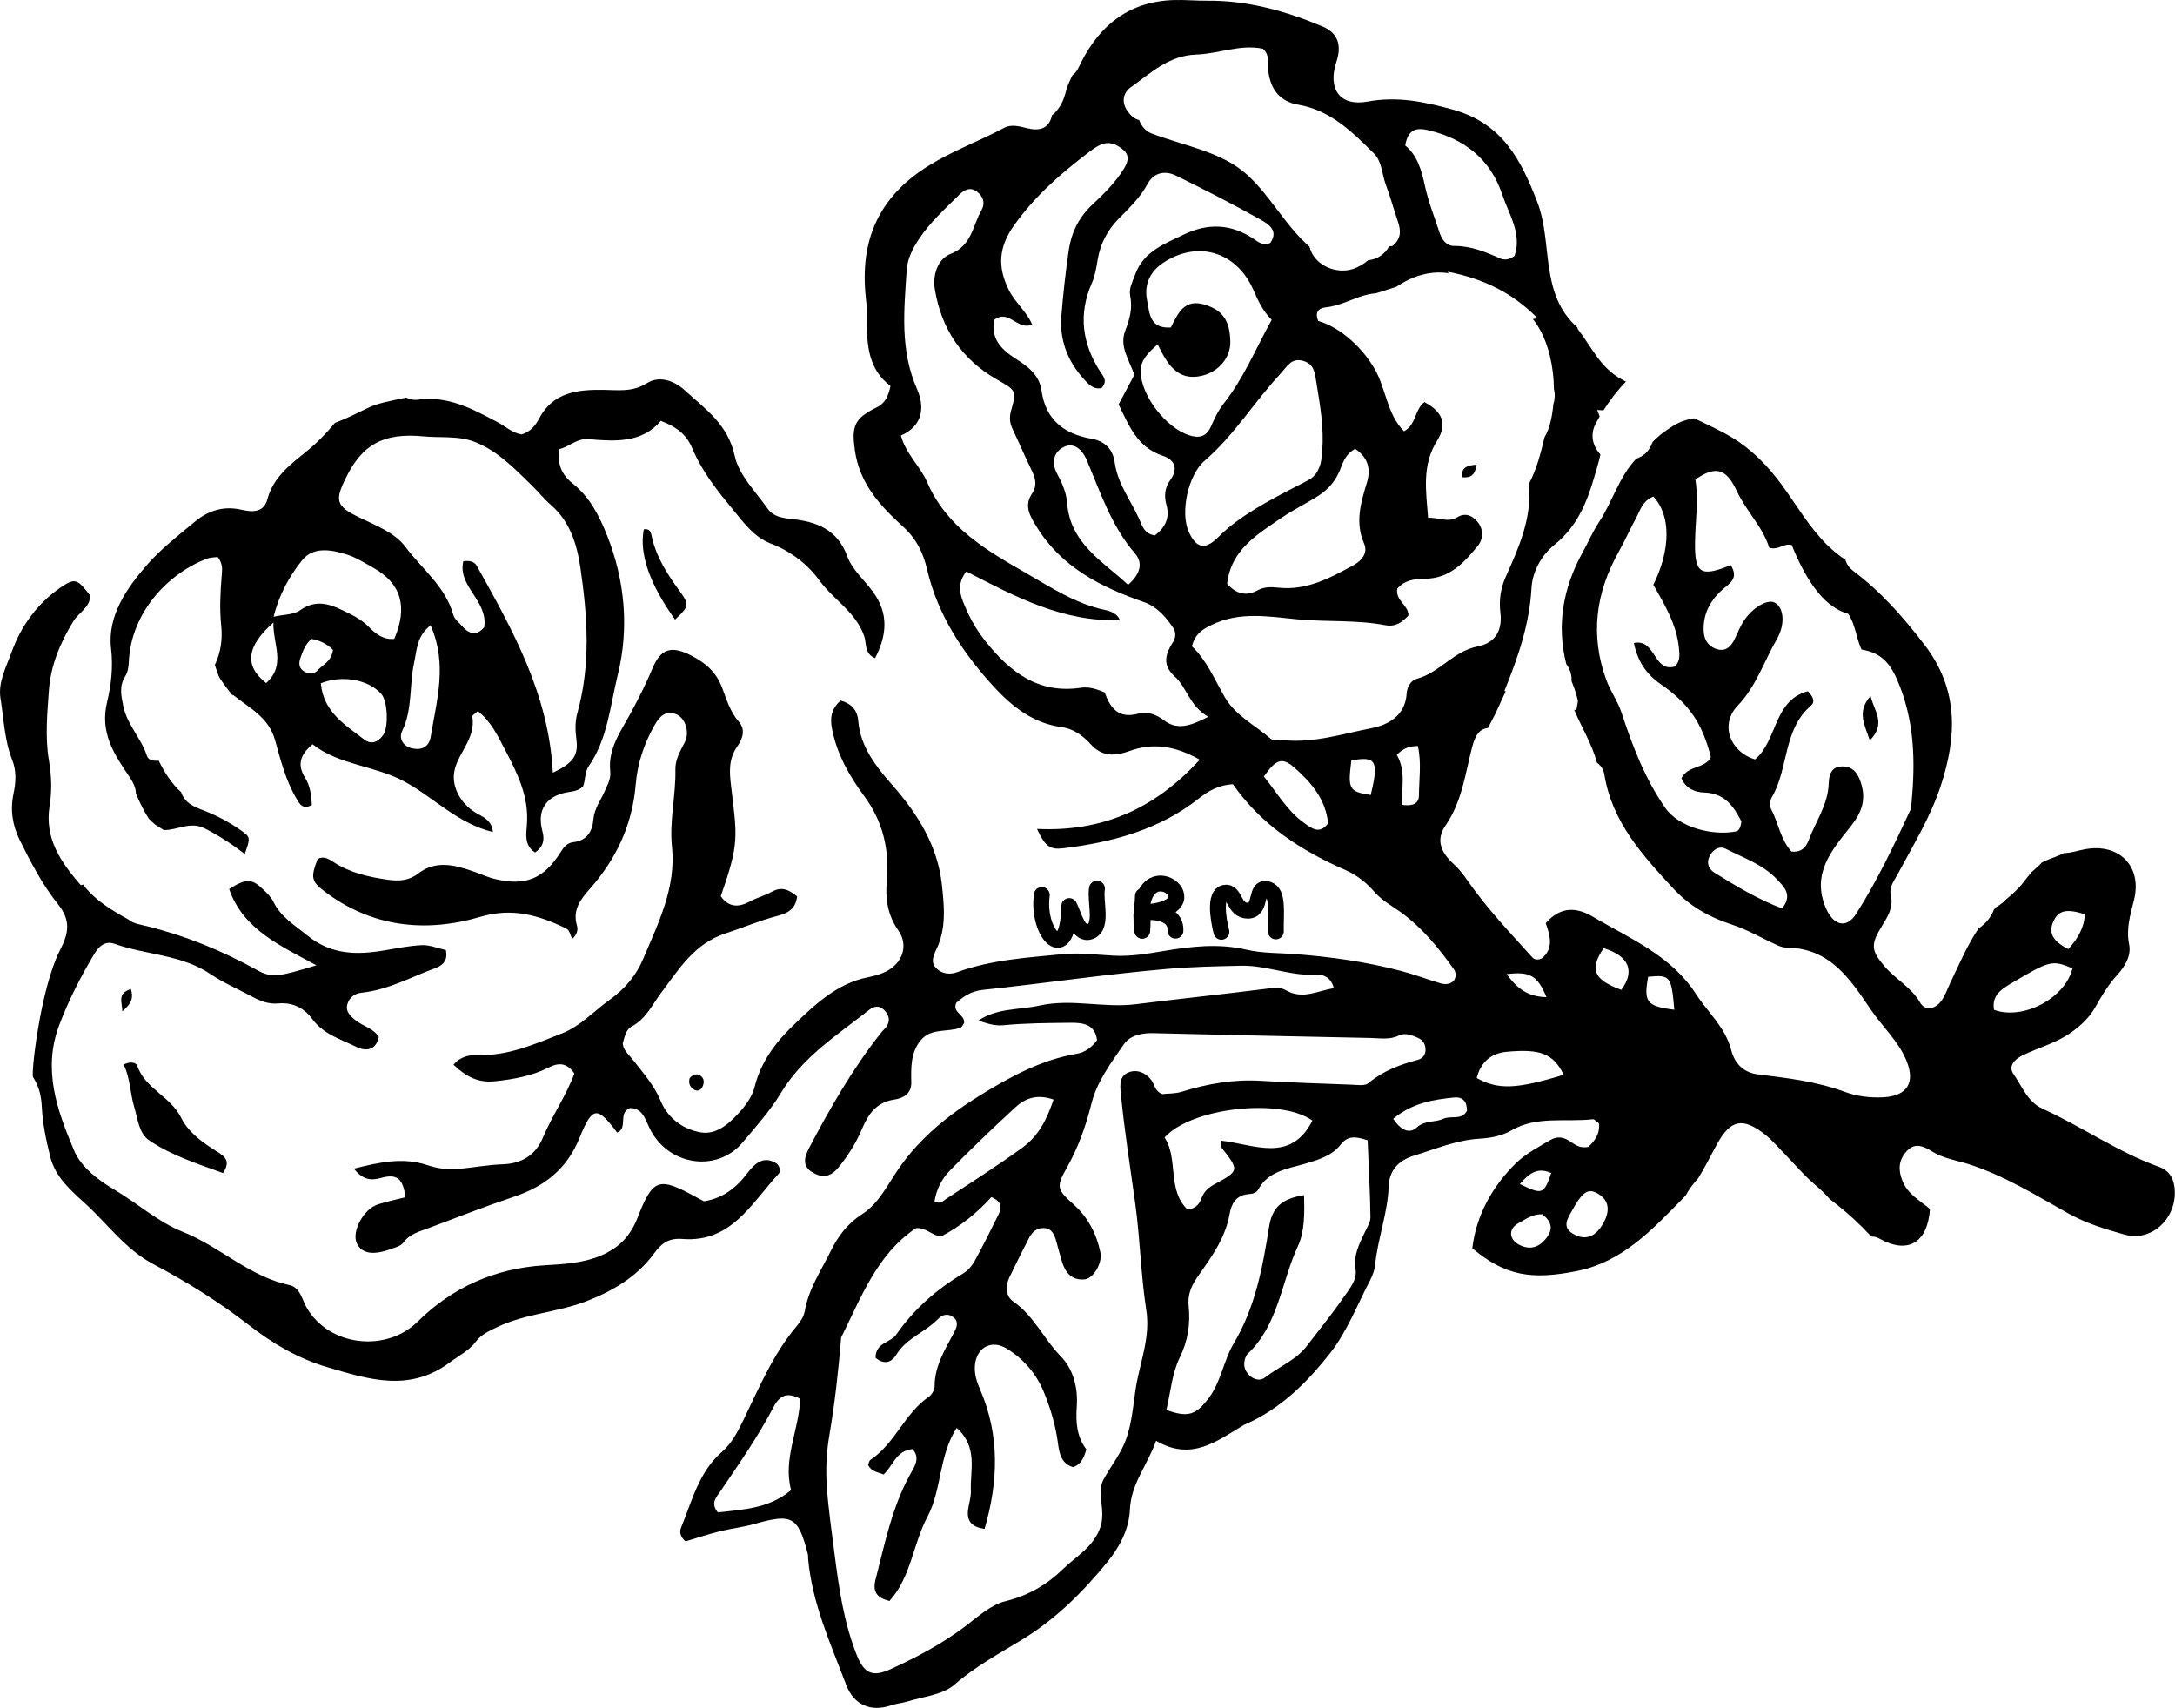 <?xml version="1.0" encoding="UTF-8"?>
<svg id="Layer_2" data-name="Layer 2" xmlns="http://www.w3.org/2000/svg" viewBox="0 0 1657.86 1301.65">
  <defs>
    <style>
      .cls-1 {
        stroke-linejoin: round;
      }

      .cls-1, .cls-2 {
        fill: none;
        stroke: #000;
        stroke-linecap: round;
        stroke-width: 12.09px;
      }

      .cls-2 {
        stroke-miterlimit: 10;
      }
    </style>
  </defs>
  <g id="Layer_1-2" data-name="Layer 1">
    <g id="c">
      <g id="d">
        <g>
          <path d="m1107.17,83.44c-21.94-6.02-42.25-10.17-64.77-6.02-20.95,3.86-30.66-9.46-23.76-30.27,4.15-12.52,1.38-21.98-10.74-27.06-27.87-11.68-56.96-19.83-87.39-19.54-8.54.08-17.04-.77-25.6-.52-33.61,1.02-55.9,18.28-70.69,47.19-1.81,3.55-3.12,7.54-6.85,10.23-.28.59-.56,1.18-.84,1.78-1.12,2.45-2.27,4.96-3.25,7.49.4-.86-1.51,5.4-1.57,5.62-1.81,6.59-5.4,11.99-10.14,15.84.06.14.12.28.18.42-2.53,9.59-9.55,11.3-18.3,9.23-6.06-1.43-12.39-3.43-18.03-.41-18.79,10.04-38.75,17.27-57.18,28.63-38.78,23.92-53.07,57.45-48.24,101.17.61,5.49,1.04,11.04.9,16.55-.47,19.53,1.34,38.2,17.88,50.34-1.74,8.13-4.17,13.24-10.44,16.32-17.34,8.52-19.32,14.39-16.74,32.76,3.52,25.05,19.12,42.26,36.44,57.9,10.28,9.28,15.61,19.94,18.59,32.79,8.13,35.02,27.59,64.21,51.26,89.89,13.34,14.46,29.61,27.56,51.34,30.39,8.37,1.09,15.99,6.14,21.95,12.82,8.56,9.59,18.12,9.62,29.93,5.35,17.25-6.24,34.4-4.18,53.37,6.64-34.3,37.69-74.57,55.13-124.04,52.79,6.15,13.11,9.62,16.02,20,14.75,37.4-4.56,73.12-14.06,103.41-38,7.4-5.85,15.26-10.22,25.91-10.85,21.4,30.85,51.9,50.67,86.1,65.59,8.6,3.76,15.84,9.71,21.89,16.62,5.76,6.58,13.07,10.41,19.91,15.33,16.19,11.65,28.96,27.26,40.55,43.57,1.65,2.32,1.92,5.84-.12,8.75-3.02,2.92-6.75,2.9-10.3,1.84-9.99-2.97-19.76-6.71-29.83-9.35-26.61-6.98-53.67-10.8-81.17-12.87-12.13-.91-24.73-.56-36.41-3.29-21.62-5.05-42.52-2.53-63.75,1.02-12.5,2.09-24.83,4.18-37.93,3.49-12.64-.67-25.56-2.42-38.15-1.19-27.25,2.66-54.79,4.25-80.92,13.76-5.69,2.07-11.27,1.29-15.6-2.61-5.11-4.61-2.53-10.08-.09-15.2,7.46-15.69,5.76-32.53,4.02-48.66-3.18-29.54-18.12-53.75-37.58-75.9-12.37-14.07-24.52-29.05-26.2-49.17-.7-8.36-5.27-13.13-13.49-15.51-6.94,6.36-8.23,12.97-6.48,21.79,3.84,19.26,13.08,35.57,24.51,51.03,14.17,19.15,19.35,40.75,17.25,64.3-1.22,13.68.42,26.25,8.83,38.25,7.87,11.24,3.14,24.75-9.17,31.05-4.31,2.21-9.21,3.56-14,4.51-23.86,4.71-40.52,20.93-56.99,36.67-13.56,12.97-24.77,28.01-29.52,47.12-1.57,6.31-5.72,12.46-10.07,17.49-8.03,9.27-18.3,18.93-30.55,17.01-13.11-2.06-25.34-10.49-30.85-23.87-5.04-12.23-13.6-21.66-21.42-31.74-2.98-3.85-7.09-6.83-7.57-12.16,1.29-4.85,2.54-10.74,6.62-12.88,11.1-5.84,15.7-16.54,22.65-25.76,13.45-17.85,25.19-37.46,48.85-45.2,13.28-4.34,26.32-9.97,39.85-13.45,8.99-2.32,13.96-6.04,14.94-14.84-6.24-5.25-11.87-7.63-19.09-3.63-5.33,2.96-11.43,4.52-16.79,7.43-8.78,4.77-16.21,4.57-22.33-3.94,14.5-40.99,12.37-45.64,7.83-84.35-1.28-10.9-1.81-20.32,4.74-29.75,3.84-5.52,6.73-12.64,1.3-18.81-6.75-7.67-9.52-17.36-12.92-26.27-4.63-12.13-12.97-18.9-23.62-24.35-14.8-7.57-22.99-5.33-29.32,9.8-5.01,11.97-10.82,23.43-16.99,34.79-7.48,13.77-17.14,26.7-15.21,43.99.6,5.33-2.33,10.65-4.65,15.75-3.02,6.65-7.54,12.61-8.18,20.38-.78,9.37-4.82,16.41-15.4,17.62-4.64.53-7.18,3.7-9.64,7.62-12.85,20.51-26.93,25.89-49.67,20.53-6.09-1.44-11.53-4.04-17.3-6.03-14.07-4.85-28.26-8.57-41.86,1.98-6.65,5.15-14.31,5.75-22.73,4.55-14.78-2.1-28.99-5.26-41.67-13.59-3.6-2.36-7.33-4.71-11.88-2.29-5.52,13.96-4.93,17.12,5.25,24.82,36.16,27.34,77.02,31.57,118.74,19.3,24.39-7.18,44.36-1.24,65.12,8.76,3.51,1.69,3.04,5.49,5.07,8,2.94-2.99,4.55-6.32,3.41-10.1-3.55-11.8,2.71-19.96,9.81-27.97,20.16-22.71,32.4-48.92,34.95-79.4,1.35-16.18,6.33-31.22,14.36-45.3,3.61-6.33,8.03-11.48,16.09-8.56,7.36,2.67,10.94,13.8,6.92,21.64-3.39,6.62-7.28,13.01-7.11,20.68.44,19.62-4.67,39.04-2.62,58.63,3.29,31.36-10.41,58.38-21.93,85.67-5.24,12.42-13.57,22.67-26.09,31.61-11.87,8.48-21.35,19.54-36.18,25.35-20.87,8.18-40.94,17.15-64.09,16.35-5.98-.21-13.11,1.14-18.21,7.38,9.6,9.03,18.66,13.98,31.87,12.56,14.29-1.53,28-4.04,40.73-10.47,7.79-3.94,13.86-3.6,19.53,4.59-6.27,17.03-17.01,32.23-24.1,49.1-5.84,13.9-17,19.6-30.34,20.07-11.13.39-21.94,2.38-32.89,3.47-8.67.86-16.53-.08-25.08-2.92-18.19-6.02-36.34-2.13-55.72,2.81,6.99,8.42,12.7,9.3,21.02,6.99,12.19-3.39,16.54.88,18.38,14.79-6.97,1.77-14.16,3.2-21.09,5.46-10.91,3.55-19.99,20.63-16.08,29.45,3.54,7.96,12.27,9.6,25.93,4.6,3.41-1.25,7.74-2.31,9.63-4.93,4.81-6.63,11.98-8.35,18.79-10.9,21.81-8.19,43.52-16.7,65.6-24.11,23.37-7.85,40.32-21.19,49.96-44.98,9.82-24.23,13.46-24.02,28.61-3.88,8.53-3.45.31-14.97,9.79-18.71,9.19.07,11.27,7.61,14.79,15.07,13.48,28.58,51.14,34.75,71.03,11.16,10.19-12.09,21.21-24.45,29.05-37.48,16.9-28.06,43.14-44.35,67.4-63.55,3.88-3.07,8.02-3.43,11.59.21,3.19,3.25,4.68,7.35,2.15,11.71-1.2,2.08-3.21,3.67-4.72,5.59-21.42,27.12-38.59,56.89-54.6,87.39-3.7,7.05-5.97,14.18,2.64,19.11,7.09,4.05,13.31,3.56,19.36-3.72,7.59-9.14,13.66-19.02,18.23-29.76,4.85-11.4,11.08-20.18,24.54-22.19,6.86-1.02,13.14-4.5,12.95-13.1-.24-11.17-.52-22.37,6.88-31.73,7.9-9.99,20.49-6.21,30.54-9.92,1.38-.51,2.13-2.69,2.86-3.67.56-6.54-9.21-7.77-6.04-15.24,5.53-4.95,11.35-8.98,20.23-9.92,46.95-4.95,93.71-11.94,140.72-16,18.64-1.61,37.63-2,56.4-2.4,19.21-.41,37.89,8.11,57.71,6.85,4.79-.3,10.89,2.16,12.74,10.28-12.35,1.93-23.86,8.91-36.54,1.53-4.55-2.65-9.11-1.85-14.18-1.21-33.37,4.24-66.85,7.69-100.24,11.87-24.4,3.05-48.8-4.41-73.25,1.01-15.58,3.45-32.38,1.75-46.68,11.44,6.44,2.16,12.11,4.25,19.24,3.55,16.89-1.64,33.96-1.66,50.97-1.86,9.45-.11,18.71,1.01,20.23,13.28-4.12,5.58-9.28,9.3-15.33,10.32-26.61,4.49-49.82,17.02-72.3,30.77-24.61,15.04-47.12,32.85-63.73,57.01-8.32,12.1-15.13,26.36-27.3,34.2-11.7,7.53-18.7,16.94-24.52,28.72-7.33,14.84-16.74,28.67-19.63,45.51-.69,4-3.3,8.06-6.01,11.25-18.18,21.44-28.79,47.13-40.88,71.97-4.33,8.89-8.77,17.51-16.44,24.2-17.53,15.27-22.64,37.39-30.98,57.67-1.42,3.44-.24,7.29,3.46,10.32,8.41-2.49,17.08-5.39,25.92-7.6,8.86-2.22,18.05-3.2,26.81-5.7,28.42-8.13,33.12-5.62,40.45,22.99.3,1.17.14,2.45.25,3.67,3.05,34.05,17.19,64.78,29.06,96.15,5.67,14.99,18.71,20.83,34.1,15.49,4.14-1.44,8.42-1.68,12.46-2.92,12.25-3.78,26.96-5.07,35.91-12.85,15.91-13.84,34.1-23.67,51.61-34.35,25.66-15.65,46.24-36.21,64.84-58.99,9.3-11.39,16.67-25.05,17.29-40.11.81-19.59,13.2-33.5,19.96-52.45,26.5,15.69,45.75.72,65.68-11.3,2.61-1.57,5.52-2.64,8.25-4.01,24.16-12.07,42.86-31.15,58.93-51.72,12.69-16.24,20.41-36.38,30.09-54.93,1.96-3.76,3.6-8.02,4.02-12.19,1.99-20.11,9.57-39.16,10.29-59.63.4-11.47,6.58-19.62,19.45-23.56,16.37-5.01,31.95-11.75,49.54-12.84,8.1-.5,16.79-1.83,24.64-6.39,19.3-11.21,41.21-6.09,61.95-8.46,1.35-.15,2.94,1.91,4.69,3.12.96,8.28-3.51,13.61-7.95,17.92-7.05,1.54-10.79-2.19-14.87-4.7-4.61-2.83-9.08-3.4-13.88-.65-9.22,5.29-19.64,11.06-26.3,17.56-17.88,17.45-30.47,39.55-33.51,65.08,25.27,21.25,45.53,24.29,80.05,17.29,34.23-6.94,56.9-31.23,79.93-54.72.96-.98,1.87-1.98,2.76-2.99,2.06-3.68,4.49-7.21,7.31-10.51.66-.77,1.34-1.51,2.03-2.23,5.25-8.39,9.58-17.36,14.38-26.07,10.49-19.04,19.77-20.71,36.7-7.43,5.26,4.13,9.66,9.37,14.38,14.19,7.72,7.88,14.84,16.44,23.17,23.6,5.14,4.42,8.95,7.94,11.54,11.18,8.79,6.68,17.2,13.79,25.16,21.77,2.3,2.31,4.55,4.66,6.78,7.03,1.91-.13,3.93.29,6.22,1.57,21.46,12.04,36.63,3.36,38.45-22.58-7.23-6.27-16.86-11.09-20.99-21.46-3.3-8.27-3-15.55,2.9-22.28,6.49-7.4,13.3-4.13,19.79-.08,8.54,5.34,18.5,6.65,27.77,9.62,27.22,8.72,51.24,23.69,75.81,37.46,13.64,7.64,28.43,12.11,42.95,16.21,21.61,6.1,41.19-13.88,38.08-36.57-.96-7.03-4.42-12.44-11.67-15.03-31.37-11.25-58.71-30.61-88.86-44.34-11.45-5.21-15.6-17.12-22.15-26.47-4.08-5.83.59-11.15,7.12-14.28,12.13-5.8,25.27-9.23,36.56-17.15,7.77-5.45,14.21-11.55,18.85-19.74,4.83-8.54,9.81-16.91,16.55-24.27,5.9-6.44,10.85-14.62,9.08-23.37-2.44-12.04.99-22.66,3.74-33.86,6.28-25.56-11.14-43.38-37.35-38.62-5.3.96-10.43,2.86-16.01,2.94-4.81,2.51-10.16,4.01-15.04,6.23-.66.3-1.29.65-1.92,1.04-2.43,2.58-5.1,4.99-8.09,7.5-2.66,3.2-5.11,6.67-7.57,9.61-3.26,3.9-8.46,8.39-11.19,10.62-.02.02-.05.04-.08.06-.98,1.05-2.01,2.07-3.15,2.99-1.49,1.21-3.26,2.37-5.17,3.47-.07.06-.15.12-.23.18.85-.72-.29.68-.94,1.31-2.29,6.03-6.36,10.83-11.79,14.48-8.58,12.74-14.8,27.36-21.48,41.35-2.12,4.43-3.73,9.2-6.44,13.22-4.73,7-12.77,8.54-16.6,1.88-6.74-11.69-18.5-17.64-26.82-27.28-10.62-12.29-11-16.89-2.41-30.86,4.52-7.35,9.14-14.47,6.85-23.95-1.41-5.83,2.51-10.6,5.07-15.4,11.83-22.17,25.12-43.6,33.04-67.7,12.37-37.65,13.68-73.36-12.2-107.22-16.04-20.98-33.05-40.41-54.17-56.33-3.41-2.57-5.47-5.51-6.29-8.72-4.81-3.22-9.36-6.88-13.57-10.99-14.05-13.72-23.7-30.81-35.22-46.5-10.11-13.78-22.53-26.55-37.21-35.45-9.35-5.67-19.31-10.13-29.12-14.88-1.07.13-1.69.19-.79,0-9.22,1.88-12.81,3.75-20.88,9.37-3.71,2.58-4.73,3.44-8.92,7.42-.43.4-.84.82-1.26,1.23-.48,1-.94,2-1.37,3.03-2.05,4.81-6.24,8.05-11.07,9.69-13.25,13.85-18.17,32.92-28.53,48.52-4.74,7.14-8.11,15.18-12.28,22.71-15.34,27.69-19.93,56.09-12.56,85.35,2.7,3.53,4.27,7.93,3.98,12.81.5,1.36.98,2.72,1.54,4.08,1.38,3.39,2.34,6.98,3.25,10.53.28,1.08-.29,2.37-1.09,7.67-.55-.11-1.1-.21-1.66-.32,5.55,13.34,13.57,26.04,17.37,40.39,2.85,2,4.99,5.02,5.67,9.22,5.89,35.9,28.86,61.13,52.31,86.45,12.55,13.56,27.32,21.96,44.68,27.62,12.17,3.97,23.45,10.68,35.2,15.99,2.2.99,4.75,1.63,7.16,1.67,32.49.49,47.76,23.6,63.57,47,8.85,13.11,20.99,23.93,27.25,38.98,7.06,16.93.6,27.15-17.64,28.06-10.01.49-20.06-.7-29.03-4.05-21.53-8.01-43.91-10.64-66.35-13.38-11.28-1.38-17.88-8.41-20.48-18.55-4.45-17.34-17.82-28.69-26.98-42.86-18.87-29.19-49.98-41.99-78.17-58.61-11.95-7.05-24.24-8.86-36.25,4.73,3.54,9.95,6.04,19.47-3.02,26.87-2.87,1.39-5.56,1.05-7.2-.77-17.07-18.97-34.73-37.47-49.34-58.51-3.16-4.55-6.39-8.81-10.58-12.61-10.21-9.27-13.54-18.82-6.3-29.3,12.76-18.46,15.05-39.73,20.46-60.26,2.42-9.18,5.75-13.46,11.96-14.18,1.9-3.52,3.74-7.08,5.54-10.66,2.68-5.7,5.25-11.47,7.94-17.18-.3-.17-.6-.32-.9-.49,10.91-26.94,19.11-51.43,20.58-78.14.7-12.67,7.49-25.17,17.8-33.42,16.76-13.41,24.38-31.78,29.99-51.15,1.67-5.75,3.49-11.52,4.77-17.43-5.73-5.97-8.28-14.91-3.52-23.71.93-1.72,1.91-3.43,2.91-5.13-.53-1.67-1.12-3.35-1.87-5.06,1.66.04,3.24.15,4.78.3,4.95-7.78,10.67-15.26,17.13-21.9-1.07-.58-2.15-1.14-3.22-1.72-16.38-8.84-22.95-24.75-33.28-38.06-.36-.46-.27-1.33-.67-1.69-28.87-25.74-18.32-64.12-30.38-95.38-12.53-32.5-26.71-60.15-64.72-70.58h-.02Zm75.22,810.58c-5.59,16.28-6.83,16.74-23.93,8.37,6.72-7.64,13.13-13.24,23.93-8.37Zm-4.4,50.44c-5.48,6.47-11.94,8.17-19.56,4.47-8.28-4.01-9.06-12.39-.92-16.74,5.2-2.78,10.24-6.92,17.98-6.76,7.92,5.97,8.42,12.05,2.51,19.03Zm44.22-12.43c-5.77,10.47-13.45,13.58-22.4,8.77-9.85-5.3-4.96-11.96-1.42-18.41,7.95-14.33,12.31-17.09,19.85-12.52,7.95,4.81,9.32,12.47,3.97,22.17h0Zm-498.29-39.79c16.14-16.51,32.87-32.47,49.84-48.14,7.27-6.72,16.05-10.63,29.31-6.08-5.38,15.8-11.55,27.88-24.34,37.09-18.76,13.5-38.16,25.96-57.47,38.59-2.41,1.58-4.58,4.25-8.96,2.08,1.34-8.97,5.44-17.22,11.63-23.55h0Zm-176.73,260.45c-5.97-7.2-1.06-11.74,1.74-15.87,14.32-21.1,28.9-42.02,40.8-64.64,4.45-8.47,10.22-11.53,20.18-6.08-.79,23.61-13.33,45.89-6.92,69.61-17.48,14.47-37.25,14.68-55.8,16.98h0Zm497.41-225.04c.05,3.96-2.69,8.06-4.5,11.93-4.13,8.85-8.56,17.02-6.83,27.93,1.35,8.57-5.6,16.04-10.4,23-8.33,12.06-17.7,23.4-26.56,35.09-8.41,11.1-21.53,16.02-32.12,24.28-6.45,5.03-16.64-2.86-15.76-11.34.24-2.35,1.05-5.22,2.66-6.75,23.49-22.29,25.5-54.73,38.24-82.05,5.22-11.2,5.04-25.46,4.68-38.87-17.47,2.76-24.38,9.76-26.67,24.21-4.88,30.77-10.45,61.2-26.89,88.71-7.78,13.02-9.6,29.09-19.05,41.68-9.74,12.98-15.9,15.14-32.33,9.1,3.17-13.26,4.25-27.8,10.2-39.95,6.34-12.95,8.11-25.67,6.79-39.08-.99-10.02,2.58-16.58,8.33-24.67,9.81-13.79,19.88-28.15,22.88-45.71,1.33-7.78,4.96-14.06,13.8-14.98,3.18-.33,6.34-.53,7.96-3.51,7.77-14.28,22.57-15.84,35.9-19.78,10.14-3,20.31-5.98,27.03-14.6,5.25-6.74,11.16-6.35,20.49-3.21.81,19.88,1.88,39.22,2.15,58.58h0Zm-139.25-5.67c-16.01-14.87-6.86-38.83-17.68-55.01,20.06-22.72,88.38-30.46,112.68-12.94-16.45,32.79-44.76,18.06-69.24,15.36-.02,3.23-.5,4.68.03,5.34,13.49,17.02,13.53,17.7-5,27.63-4.6,2.47-8.01,5.26-9.98,10.07-1.6,3.91-3.07,8.16-10.8,9.55h0Zm212.81-75.34c-4.13,7.45-12.23,3.34-17.98,6.02-6.42,3-13.97.93-20.25,6.61-5.85,5.29-12.32,1.93-17.99-6.61,14.49-11.96,30.33-14.63,46.46-16.2,6.93-.68,9.86,3.45,9.76,10.18h0Zm-31.56-47.16c.16,4.25-2.12,7.26-5.95,8.28-13.69,3.63-26.56,8.5-37.71,17.81-2.66,2.22-8.3,1.28-12.54,1.12-23.29-.85-46.6-1.61-69.87-2.97-20.47-1.2-40.22,2.28-59.54,8.3-5.57,1.73-10.8,1.31-15.01,1.86-5.93-2.3-5.85-7.43-8.39-10.69-4.57-5.87-11.28-8.57-17.9-5.65-6.15,2.71-6.09,8.75-5.41,15.66,2.74,27.95,7.08,55.64,10.96,83.43,3.8,27.19,4.3,54.86,8.51,81.96,3.36,21.61-5.45,40.98-8.31,61.28-1.65,11.7-2.77,24.16-6.69,35.86-3.97,11.85-11.77,21.2-17.53,31.71-5.55,10.14,1.72,23.53-2.33,36-5.02,15.46-18.42,22.44-28.56,32.34-12.1,11.82-26.52,20.35-44.14,24.63-10.95,2.65-21.09,12.02-30.61,19.2-17.75,13.39-36.94,23.52-56.91,32.63-13.41,6.12-19.99,3.33-25.57-10.68-10.05-25.22-13.75-51.9-17.16-78.53-2.09-16.35-4.49-32.67-5.67-49.2-.98-13.66-.37-26.87,1.91-40.13,4.13-24.06,6.79-48.28,8.83-72.59.05-.61-.06-1.3.2-1.82,15.25-30.55,27.24-63.38,57.01-83.24,7.54-.53,11.9,5.26,18.9,6.44,14.6-7.56,27.76-18.05,38.53-30.14,8.1,3.48,8,8.12,5.62,12.95-5.97,12.12-11.98,24.23-18.51,36.06-2,3.62-5.19,7.16-8.72,9.27-20.21,12.09-37.47,27.25-50.98,46.63-4.33,6.21-15.61,5.81-15.71,17.56,5.84,4.91,11.63,4.57,15.99-2.54,7.71-12.57,22.13-17.01,31.83-27.15,3.19-3.33,7.74-4.36,11.67-1.08,4.17,3.48,2.4,7.72.29,11.67-6.89,12.96-14.78,25.48-14.75,41.05,0,2.66-2.19,6.27-4.47,7.84-18.5,12.67-25.72,35.71-44.51,48.06-.84.55-1.01,2.13-1.76,3.87,2.99,5.5,7.6,5.32,11.87,7.24,7.15-6.59,9.47-18.27,22.06-19.35,6.2,6.82,1.43,13.38-1.86,19.36-13.83,25.06-19.3,52.75-26.32,80.02-2.45,9.5.98,13.93,10.56,16.4,16.53-18.11,17.89-43.45,29.01-64.27,10.98-20.57,8.47-46.24,22.26-67.65,16.48,14.85,10.13,32.14,10.81,47.84.21,4.82-1.49,9.69-2.13,14.57-1.21,9.22,3.54,13.23,12.59,14.55,10.52-36.27,11.61-71.36-3.33-106.01-2.45-5.67-4.44-11.38-4.1-17.78.74-14.06,12.25-21,24.3-13.63,12.79,7.83,22.49,19.12,28.22,32.95,5.1,12.33,8.91,25.16,10.75,38.59,1.03,7.51,2.19,16.18,11.72,18.82,6.28-2.25,8.13-7.34,10.03-13.55-7.21-9.32-8.21-20.59-7.34-32.39,1.07-14.46-2.54-28.66-12.29-38.64-12.87-13.18-20.37-30.75-36.04-41.6-6.01-4.16-6.2-11.78-2.99-18.52,4.77-9.99,9.78-19.86,14.82-29.72,2.37-4.65,6.01-8.06,11.54-7.79,6,.29,7.93,5.03,9.32,9.94,1.51,5.32,2.82,10.71,4.47,15.99,2.63,8.43,7.83,14.2,17.31,13.15,6.62-.73,13.57-12.39,11.87-20.59-2.9-14.02-9.49-26.69-20.09-36.22-12.46-11.2-14.05-13.22-5.88-27.53,8.92-15.64,14.79-32.06,19.14-49.52,4.19-16.82,14.86-31.02,24.62-45.12,5.05-7.3,14.02-8.86,23.2-8.63,55.01,1.4,110.03,2.5,165.05,3.65,7.26.15,14.46,1.58,21.67-1.95,4.47-2.19,9.65-.23,14.25,1.8,3.74,1.65,5.71,4.54,5.86,8.58h0Zm105.32,19.63c-35.87,11-49.98,11.59-66.3,2.51,2.88-11.76,10.61-18.8,22.41-19.95,26.33-2.55,36.02,1.5,43.88,17.44Zm373.14-116.63c3.83-8.6,9.8-10.2,24.13-5.67-.78,11.54-6.25,19.29-12.6,26.56-12.03-6.07-15.31-12.39-11.53-20.89h0Zm-33.04,47.59c30.55-18.09,31.94-18.65,47.68-12.04-5.41,22.58-37.38,39.74-59.77,31.63-1.75-10.01,4.17-14.9,12.09-19.59h0Zm-239.77-384.63c15.24-10.44,23.33-8.86,31.5,8.63,7.26,15.55,19.98,27.58,24.8,43.36,6.98,2.19,11.48-3.76,17.16-2.04,12.39,30.67,26.48,47.88,43.06,52.42,5.56,8.2,6.03,18.46,10.16,27.26,13.87,2.21,21.19,9.24,27.16,23.03,13.43,31.02,13.96,62.47,10.86,94.82-.12,1.22.06,2.59-.43,3.64-12.68,27.29-25.53,54.6-41.72,79.94-7.49,11.71-17.36,8.72-22.99-4.27-11.47-26.45,4.76-44.62,19.04-62.63,8.48-10.7,11.82-20.52,7.38-33.67-2.55-7.54-6.48-11.84-14.2-11.81-8.33.03-9.93,6.86-10.11,12.91-.48,16.14-9.88,28.91-15.22,43.19-2.03,5.42-5.56,9.59-13.13,8.77-8.35-8.87-9.92-21.65-15.56-32.36-1.22-2.31-.89-6.61.49-8.95,12.98-21.94,8.44-51.32,29.72-69.73,3.47-3,2.1-6.61-2.19-11.12-26.31,6.85-23.22,37.89-40.29,51.95-19.19-5.81-26.89-26.74-13.3-40.86,14.21-14.78,20.03-33.67,29.82-50.53,7.09-12.22,5.18-25.09-1.83-28.26-5.56-2.52-16.9,4.17-23.4,14.31-2.64,4.11-4.52,8.72-6.58,13.17-2.53,5.45-6.34,9.84-12.64,8.44-6.44-1.43-10.67-6.3-11.15-13.15-.93-13.24,4.59-23.93,14.26-32.56,5.3-4.73,12.77-8.38,6.29-18.65-23.43,9.61-27.54,6.06-27.2-17.75.23-15.92,2.82-31.84.24-47.5h0Zm-23.1,250.07c-15.61-22.55-24.85-47.13-33.23-72.5-2.89-8.74-8.39-16.1-11.57-24.86-12.41-34.16-8.01-66.18,9.29-97.28,4.77-8.58,8.84-17.56,13.5-26.21,3.13-5.79,4.7-12.88,13.1-16.2,13.4,14.13,13.34,40.34-.02,67.23,8.38,14.76,17.75,30.03,19.5,48.1.45,4.66,1.23,9.96-3.07,14.2-16.6,4.75-14.28-21.4-31.24-17.93,2.6,13,8.81,23.37,20.35,31.31,21.9,15.06,31.77,30.03,38.33,55.66-4.49,9.01-17.34,6.06-22.41,16.02,2.85,7.57,10.21,10.77,16.97,10.94,16.59.42,23.04,11.26,28.74,22.07-.64,4.55-1.84,7.16-4.28,7.63-17.87,3.45-43.5-3.06-53.97-18.18h0Zm37.76,49.68c-4.51-2.79-6.47-7.6-3.75-12.82,2.52-4.85,7.33-7.98,12.22-5.48,13.6,6.97,28.65,12.04,39.27,23.5,4.76,5.14,12.26,11.63,3.67,21.95-18.12-6.8-34.83-16.89-51.4-27.16h0Zm-30.69,104.37c-21.09-2.61-23.49-5.85-19.94-25.12,16.94-1.55,17.66-.7,19.94,25.12Zm-53.88-46.91c19.27,5.9,24.13,17.37,13.48,31.77-21.13-7.7-24.49-15.61-13.48-31.77ZM859.26,84.41c-5.06-7.39-2.48-14.27,2.76-17.97,15.2-10.76,28.79-24.17,49.88-24.87,16.87-.56,33.35-8.01,50.71-4.43,5.57,4.88,3.43,11.54,4.18,17.38,1.78,13.82,8.97,22.9,22.76,25.26,24.59,4.22,41.12,20.75,57.64,37.1,6.26,6.2,6.11,15.85,9.11,23.84,3.45,9.19,6.02,18.7,9.18,28,2.33,6.88,2.85,13.22-4.31,18.9-.78.05-1.52.07-2.25.05-.84,1.53-1.89,3.01-3.21,4.41-3.59,3.8-8.15,5.82-12.87,6.25-3.51,3.06-7.57,5.45-12.1,6.82-10.59,3.21-23.78-1.1-29.78-10.56-1.31-2.06-2.21-4.29-2.85-6.6-18.27-15.89-29.32-38.08-47.07-54.43-19.57-18.04-49.04-22.54-73.18-31.81-4.64-1.78-7.84-5.65-9.55-10.24-3.43-.81-6.4-3.22-9.05-7.1h0Zm-29.15,31.47c2.92-2.22,6.02-4.44,9.38-5.8,6.47-2.63,12.18.17,16.9,4.31,5.39,4.73,2.82,10.19-.19,14.97-6.25,9.93-14.6,18.18-23.07,26.12-10.72,10.03-16.51,21.17-18.67,36.4-2.32,16.3-4.16,32.64-5.46,48.98-1.58,19.94,5.96,37.18,20.18,51.22,2.43,2.4,5.79,4.69,10.45,3.69,4.97-5.54,1.26-8.99-.94-12.42-13.8-21.49-16.95-43.81-6.39-67.71,2.44-5.51,3.38-11.78,4.39-17.81,2-11.9,7.29-22.09,15.55-30.65,8.08-8.36,16.65-16.13,22.28-26.68,4.87-9.12,13.44-10.83,22.17-6.52,21.49,10.61,42.89,21.48,63.79,33.2,6.07,3.41,14.59,8.49,7.7,18.03-5.49,2.24-9.05-.72-12.51-3.06-17.28-11.69-35.02-12.26-53.62-3.26-14.86,7.19-30.63,12.95-36.88,30.56-1.85,5.22-4.85,10.29-3.71,15.93,1.93,9.48-.35,17.87-3.78,26.7-4.65,11.96,3.06,22.26,6.95,33.61l-11.98,22.52c7.82,15.98,14.09,32.68,33.5,39.09,9.2,3.03,12.3,9.7,5.8,18.66-4.23,5.85-4.71,12.19-2.76,19.27,2.73,9.93-1.6,17.34-8.88,22.8-8.1-1.08-9.75-7.39-11.75-11.93-6.36-14.45-16.67-27.22-18.85-43.48-1.41-10.5-7.82-16.52-17.91-18.27-21.03-3.66-34.81-14.65-37.92-36.61-1.75-12.42-10.79-18.63-20.14-24.65-10.91-7.02-18.83-15.48-15.72-29.46,11.17-8.22,17.51,8.62,28.73,3.7-4.23-9.9-12.86-16.58-17.65-26.05-9.28-18.34-7.55-33.51,3.92-49.64,15.72-22.11,35.73-39.56,57.08-55.75h0Zm177.79,227.24c-.4,5.66-.95,10.78-2.97,14.53-2.35,5.36-5.76,7.31-9.77,9.4-20.4,10.61-41.16,20.68-59.11,35.45-2.84,2.34-5.39,4.82-8,7.39-9.6,9.46-16.34,7.9-21.99-4.67-6.4-14.25-.8-42.91,12.21-54.12,22.43-19.33,37.68-44.72,57.62-66.11,4.99-5.36,8.3-12.59,17.43-9.96,8.78,2.53,8.92,9.58,10.19,17.28,2.78,16.88,5.63,33.51,4.39,50.8h0Zm33.98,24.69c-4.63,15.35-9.18,30.35-2.12,46.51,3.17,7.26-1.98,13.14-8.24,16.54-17.77,9.67-35.56,19.36-57.05,17.04-5.31-.57-10.71-.84-16.06,2.09-8.61,4.71-16.41,2.48-23.04-5.04,2.87-25.94,22.96-37.62,41.48-50.31,9.05-6.2,19.06-10.99,28.29-16.95,6.74-4.35,12-10.17,15.48-17.74,2.73-5.95,3.88-13.13,12.31-17.9,9.97,6.71,12.06,15.45,8.95,25.77h0Zm-108.94-60.48c-4.14,5.23-7.21,11.47-9.87,17.64-3.46,8.02-9.1,9.15-16.48,6.82-17.67-5.57-36.8-29.99-37.18-48.63-.17-8.48,5.69-14.32,13.02-20.75,7.07,14.65,15.03,28.49,33.79,23.95,13.4-3.24,21.8-14.42,21.58-25.88-.32-16.31-5.93-23.8-18.71-28.05-16.56-5.5-21.28,6.74-26.64,17.15-16.39,1.03-16.15-10.93-18.12-20.79-2.45-12.22,2.6-22.07,12.32-28.5,26.22-17.35,55.74-8.54,68.57,20.34,3.5,7.89,6.78,15.68,14.1,23.15-12.33,22.31-21.35,44.53-36.38,63.52h0Zm-67.75,114.54c5.5,6.37,5.1,14.74-5.3,23.84-20.06-18.46-44.23-31.74-46.52-62.58-.59-7.95-3.94-15.23-7.73-22.34-4.55-8.54-2.33-16.23,4.95-20,6.85-3.55,13.64.13,17.87,10.14,10.41,24.59,18.73,50.11,36.72,70.94h0Zm21.85,126.97c-5.61-4.28-12.66-6.84-19.1-5.02-15.15,4.27-21.62-3.94-25.91-16.09-6-2.59-11.99-4.47-18-3.58-32.84,4.9-54.38-12.09-73.27-35.95-7.35-9.28-12.68-19.22-16.83-30.02-2.71-7.04-3.88-14.12,2.62-22.66,36.7,18.89,73.52,38.79,117.08,37.06-2.2-5.24-7.45-6.88-11.57-7.75-22.17-4.68-40.92-17.11-59.81-27.96-29.98-17.23-60.61-34.7-75.55-69.43-5.16-12.01-16.18-21.31-19.99-35.45,17.33-7.83,18.08-22.27,12.2-35.65-13-29.6-9.84-59.89-7.8-90.45.61-9.11,4.63-16.52,9.34-23.67,8.5-12.89,20.02-23.15,30.88-33.95,3.69-3.67,8.19-5.97,13.14-2.36,5.09,3.72,6.72,8.88,3.5,14.56-6.65,11.72-7.22,26.73-23.48,33.09-9.81,3.84-13.73,16.1-11.93,27,4.98,30.05,20.48,53.39,47.28,68.66,14.78,8.42,15.12,8.46,10.84,23.7-1.46,5.19-1.07,9.45,1.15,14.11,4.74,9.96,9.02,20.15,13.88,30.06,3.11,6.35,5.45,12.43.97,19.03-6.43,9.46-1.5,17.31,3.41,25.3,19.05,31,49.11,46.04,81.95,57.51,10.65,3.72,17.58,12.6,22.84,20.55,2.62,6.32-.79,9.55-2.81,13.25-4.61,8.44-4.69,15.6,3.4,22.88,9.32,8.39,11.07,22.38,25.51,30.69-14.78,7.69-24.18,10-33.95,2.55h0Zm106.63,78.06c-12.56-9.06-20.07-22.5-30.3-35.11,9.28-13.28,14.04-14.88,23.3-6.72,12.86,11.33,23.88,24.16,25.65,42.44-6.62,8.89-12.8,3.62-18.65-.6h0Zm185.08,133.08c-15.16-.31-23.08-7.63-30.35-17.56,17.67-2.18,23.51.96,30.35,17.56Zm-133.97-154.07c-16.53-2.61-17.57-4.47-14.72-26.31,18.84-3.61,21.09.42,14.72,26.31Zm36.78.32c-.04,6.84-5.68,8.32-13.2,7.11.18-12.89,3.26-26.09-3.68-38.07,5.54-5.65,10.12-6.47,16.04-6.74,2.91,12.73.91,25.31.84,37.7h0Zm90.42-363.72c-1.14.29-2.35.48-3.6.62,1.43,1.82,2.78,3.69,3.99,5.66,8.07,13.16,11.93,30.88,12.09,47.88.91,3.59.79,7.51-.45,11.54-.43,4.64-1.15,9.13-2.15,13.34-.98,4.12-2.48,8.1-4.57,11.68-2.85,11.94-5.82,23.83-11.58,34.88-.27.52-.38,1.21-.32,1.8,2.32,25.46-7.86,47.61-17.8,70.02-3.66,8.24-5.12,17.3-3.95,26.91,1.68,13.79-3.96,23.25-17.47,25.88-18.19,3.55-28.8,19.83-46.01,24.55-4.83,1.33-7.61,6.08-7.97,11.49-1.11,16.65-13.87,23.67-26.71,26.19-22.36,4.38-44.58,11.68-67.99,9.07-2.98-.33-6.49,1.12-8.92-.99-11.85-10.32-26.91-17.75-34.89-31.52-7.94-13.7-13.97-28.48-25.17-38.93,2.45-9.37,7.73-12.78,15.01-16.31,21.38-10.37,43.3-6.38,65.01-4.29,22.51,2.16,45.25.28,67.58,4.53,7.6,1.45,12.86-2.35,17.48-7.51-.09-7.97-10.11-11.24-8.53-20.29,5.18-6.39,13.03-7.59,21.11-7.62,18.8-.08,30.01-12.41,40.48-25.36,4-4.95,4.05-12.14.18-17.25-3.68-4.85-9.29-8.39-16.06-4.28-7.25,4.4-14.25,0-22.23.44-1.59-20.7-4.86-40.06,6.93-58.89,8.03-12.82,3.84-22.14-9.74-29.3-7.48,5.57-6.19,17.38-15.52,22.23-13.08-13.04-13.58-32.1-22.3-47.34-8.96-15.66-25.48-31.58-43.13-36.77-2.41-5.74-.54-9.66,5.65-10.31,9.36-.98,17.51-5.09,26.17-8.09,4.09-1.41,8.21-2.33,12.34-2.68,5.13-1.57,10.24-3.26,15.36-4.87,8.43-5.71,17.79-9.77,28.17-10.74,4.05-.38,7.93-.22,11.68.36-.2-.39-.42-.77-.6-1.16,28.16,5.59,49.57,16.39,68.42,35.43h0Zm-26.92-94.25c5.04,15.07,15.17,29.8,9.38,46.78-3.81,2.76-7.54,3.46-11.02,1.91-11.2-5.01-22.32-9.57-35.03-9.5-6.11.04-9.47-5.05-11.28-10.64-3.75-11.56-8.35-22.95-10.9-34.77-2.6-12.06-5.7-23.43-15.14-31.2,2.03-10.95,6.98-14.06,17.15-11.72,27.83,6.42,47.82,22.15,56.84,49.14h0Z"/>
          <path d="m292.75,724.39c-20.94,3.52-40.4,3.31-58.5-11.43-9.58-7.8-20.13-13.99-25.73-25.47-1.97-4.05-5.1-6.88-8.18-9.84-8.49-8.16-12.95-8.2-25.66-.04,10.66,30.77,38.76,42.97,66.44,58.09-28.79,8.81-34,9.83-45.31,3.56-26.56-14.73-54.3-26.04-83.71-33.35-1.41-.25-2.78-.59-4.14-.99-.8-.19-1.6-.39-2.41-.57-3.26-.74-5.9-2.02-7.91-3.71-1.86-.97-3.71-2.02-5.55-3.1-10.27-6.01-21.57-13.39-28.73-23.39-.56.18-1.13.36-1.72.52-15.16-17.4-27.86-35.52-23.82-60.56,1.87-11.57,1.47-22.87-.53-34.64-2.96-17.43-1.3-35.29-.04-52.97,1.38-19.42,8.64-36.65,18.67-53.01,4.08-6.66,12.63-10.36,12.9-19.52-9.89-12.78-11.51-13.95-23.26-5.77-17.42,12.12-29.8,29.48-36.78,48.99-3.95,11.04-10.42,22.87-8.38,35.17,2.59,15.64,2.94,31.76,8.92,46.81,3.28,8.26,2.87,16.9,1.04,25.47-2.67,12.47-.91,24.3,4.72,35.67,8.42,17.03,17.29,33.99,29.09,48.77,9.66,12.1,8.53,21.57,1.75,34.74-15.76,30.61-22.78,99.19-20.56,97.32,4.41,7,6.13,14.23,6.51,22.28.6,12.85,3.28,25.39,6.36,37.9,3.96,16.06,15.8,25.96,27.1,36.3,17.01,15.58,30.4,34.69,51.82,45.99,25.39,13.39,49.91,28.73,72.69,46.39,18.11,14.04,37.04,25.28,59.45,31.93,32.18,9.56,63,19.39,93.98-3.87,6.72-5.05,14.23-8.6,19.57-15.68,3.94-5.22,9.87-7.94,16.15-10.94,21.43-10.25,45.26-11.13,67.04-19.37,20.39-7.72,39.18-18.7,52.06-36.18,6.4-8.69,11.67-12.42,22.17-11.61,37.37,2.88,52.66-27.61,73.31-49.75,1.46-1.56,1.05-4.7-1.08-7.37-9.9-6.86-16.89-.94-22.76,6.85-8.45,11.21-18.69,19.24-33.15,21.55-2.05-1.09-4.22-2.21-6.37-3.39-28.14-15.46-32.6-13.99-44.14,15.65-5.4,13.87-13.93,23.24-28.37,29.24-14.16,5.89-28.63,6.39-43,7.3-37.65,2.39-70.04,16.88-96.3,42.88-24.03,23.78-67.73,19.03-84.82-10.92-3.47-6.09-4.75-15.12-13.06-16.9-30.57-6.56-52.89-29.34-81.24-40.59-18.63-7.39-34.18-21.5-51.63-31.84-12.39-7.34-25.63-16.97-31.21-30.21-12.77-30.34-24.19-61.36-11.28-95.54,7.23-19.13,16.41-37,26.83-54.38,3.32-5.53,8.12-10.08,15.19-7.56,24.17,8.6,51.11,8.1,73.39,23.19,9.63,6.52,20.53,11.16,30.83,16.69,6.52,3.51,12.88,6.32,20.88,5.57,10.37-.96,19.53,3.32,25.68,11.81,8.52,11.75,21.93,15.54,33.86,21.41,6.85,3.37,14.77,2.79,16.9-7.68-4.23-6.69-12.13-8.17-17.77-12.74-3.81-3.08-7.89-6.67-6.13-12.36,1.57-5.08,5.52-8.05,10.91-8.62,19.93-2.09,37.3-11.82,55.69-18.53,6.76-2.47,9.92-6.34,8.47-13.91-6.31-1.42-12.25-4.01-18.07-3.78-9.72.39-19.4,2.42-29.05,4.05h0Z"/>
          <path d="m493.03,292.04c-11.13,7.01-21.83,5.19-33.46,5.07-19.23-.21-38.19,1.75-48.76,22.11-2.72,5.24-6.93,10.14-13.26,11.87-7.15-1.11-12.13-6.07-18.04-9.19-19.02-10.05-37.9-20.47-60.78-17.29-3.46.48-6.43-.18-9.09-1.6-5.68,1.21-11.4,2.3-17.03,3.72-2.47.62-4.94,1.29-7.35,2.14-1.28.46-2.53.99-3.8,1.5,3.77-1.53.38-.14-1.49.77-8.3,4.05-16.36,8.05-24.69,11.19-6.46,7.87-13.65,15.21-21.88,21.89-12.14,9.86-25.18,19.54-29.6,36.35-2.71,10.31-11.71,9.79-19.76,7.93-13.83-3.19-25.64.82-35.96,9.47-12.23,10.24-25.1,20.1-35.55,32-15.98,18.2-30.74,39.49-27.87,64.13,1.7,14.62.01,28.5-3.02,40.94-5.7,23.39,5.51,40.05,16.64,56.42,3.41,5.02,5.28,9.11,5.29,13.21.67,1.45,1.3,2.96,2.04,4.64.18.42.34.76.47,1.06,1.39,2.93,2.79,5.86,4.38,8.68.83,1.47,1.74,2.89,2.63,4.33.17.28.33.51.47.72,1.43,1.4,2.83,2.76,4.37,4.06.19.16.33.28.46.4.17.11.35.23.58.38,1.94,1.28,3.92,2.5,5.91,3.7,10.58.15,20.07-6.92,31.28-1.23,10.7,5.44,20.67,11.93,30.42,19.47,4.3-12.39,4.53-12.71-2.7-17.85-9.04-6.42-18.86-11.62-29.24-15.58-7-2.67-13.72-5.42-16.59-13.72-7.23-6.44-12.68-15.1-17.12-24.04-4.38.46-7.91-.44-8.89-3.52-4.3-13.51-15.12-23.7-18.04-37.92-1.64-8.01-3.34-15.3,1.49-22.87,1.85-2.91,2.53-6.93,2.68-10.49,1.6-39.51,31.91-69.06,60.22-79.29,2.2-.79,4.72-.7,7.54-1.08,4.07,5.28,3.44,9.37,3.09,13.77-1.03,12.78-1.77,25.51-.41,38.46,1.09,10.37-.29,20.47-4.84,30.03.49,1.51.98,3.02,1.49,4.53.45,1.35.95,2.68,1.46,4,.22.4.51.96.89,1.69,1.66,2.43,3.24,4.84,5.06,7.18,1.52,1.96,3.05,3.9,4.58,5.84l.25-.47c13.42,10.67,27.32,17.13,32.21,34.72,4.17,14.99,8.02,30.48,16.19,44.24,2.66,4.48,4.73,8.65,11.78,5.09-.34-7.25-1.15-14.44-5.11-20.78-5.87-9.4-4.39-17.22,5.7-25.56,20.32,15.96,47.3,16.08,70.11,28.44,22.31,12.09,40.31,31.86,67.31,38.43-.89-9.44-7.98-11.6-13.25-14.82-11.07-6.75-17.33-18.45-16.45-29.05,1.25-15.04,17.12-26.68,14-44.17-.17-.95,2.39-2.38,4.23-4.1,10.17,7.89,15.36,19.22,20.88,29.71,9.29,17.66,18.24,35.58,16.51,56.95-.54,6.67-2.16,15.9,6.29,21.08,6.24-4.51,7.37-9.38,5.52-16.31-4.46-16.67,3.34-27.4,20.62-29.87,3.65-.52,7.3-1.21,10.38-4.23,1.96-4.76,1.04-10.66,4.33-15.4,14.44-20.82,16.36-46.26,22.11-69.5,8.72-35.23,5.61-71.86-8.23-106.59-5.98-15.01-13.28-29.13-26.12-39.33-8.59-6.81-11.8-14.97-10.26-26.17,7.91-1.94,13.53-8.4,22.4-7.62,20.36,1.8,40.75,3.01,55.06-13.96,12.15,4.7,19.55,10.39,24.1,21.26,7.31,17.47,19.4,32.53,31.31,46.97,7.84,9.5,15.59,20.35,28.35,25.28,15.1,5.84,27.68,15.24,37.41,28.52,10.67,14.57,27.71,23.76,33.98,42.51,1.67,4.98-.13,12.83,8.11,16.39,9.13-17.45,10.58-34.22-1.7-50.8-6.58-8.89-15.77-16.79-19.38-26.73-7.63-21-23.9-26.62-42.89-28.62-7.17-.75-13.84-2.04-17.87-7.8-9.14-13.07-22.03-25.72-25.12-40.3-5.1-23.98-22.47-35.69-38-49.89-8.1-7.4-19.36-11.51-28.95-5.47h0Zm-262.78,134.98c8.53-10.69,22.42-8.14,34.33-4.34,6.93,2.21,13.31,6.33,19.75,9.91,21.37,11.88,26.74,29.72,16.22,54.29-8.03.93-13.97-3.58-19.08-8.75-4.45-4.5-9.53-7.72-15.04-10.43-12.13-5.96-23.86-12.41-37.69-2.6-4.86,3.45-12.37,3.17-20.18,4.93,4.16-16.82,12.04-30.92,21.7-43.02h0Zm23.54,68.27c-1.06,8.91-7.74,11.11-11.67,15.58-2.84,3.24-6.4,2.99-9.95,1.05-4.87-2.65-4.47-6.88-2.96-11.11,1.84-5.17,3.91-10.29,8.24-13.85,6.35,1.04,11.8,3.81,16.34,8.33h0Zm-45.36-20.81c-.54,16.47,9.91,32.38-5.57,46.11-16.73-13.05-15.13-28.02,5.57-46.11Zm69.18,89.13c-14.34-11.1-30.96-20.6-33.1-42.85,16.37-6.51,36.12-2.9,46.03,7.99,4.97,5.46,5.88,25.37,1.38,31.67-3.8,5.32-9.12,7.2-14.31,3.19Zm50.71-2.16c-1.37,8.39-7.68,10.73-15.17,8.59-6.2-1.77-9.23-7.47-6.63-12.85,8.02-16.57,5.4-34.72,9.09-51.85,2.12-9.82,2.05-20.75,12.6-28.74,13.11,29.59,4.6,57.24.1,84.85h0Zm76.5-192.06c5.22,5.05,9.75,10.79,15.35,15.68,14.16,12.36,19.53,29.44,22.17,47.24,5.5,37.17,8.05,74.35-2.3,111.29-1.79,6.41-1.58,13.13-.68,20.04,1.6,12.23-2.62,18.04-17.96,25.27-3.13-60.02-30.71-108.83-58-157.72-1.34-2.41-4.38-4.32-10.27-3.44-4.47,19.29,19.02,29.92,15.96,50.33-4.42,5.24-10.17,6.88-16.65-.7-2.39-2.8-5.92-5.33-6.82-8.56-6.01-21.72-23.91-35.14-36.59-52.02-8.39-11.16-22.77-16.35-35.48-22.57-17.37-8.5-18.51-12.6-9.94-29.97,12.11-24.55,27.53-34.77,59.28-31.67,13.31,1.3,26.79-.79,39.86,4.55,17.08,6.98,29.35,19.96,42.07,32.26h0Z"/>
          <path d="m94.24,811.32c5.68-2.84,9.63-1.25,10.39.98,5.99,17.55,25.43,23.29,33.49,39.68,5.46,11.1,16.8,19.24,27.81,26.03,6.03,3.72,9.83,7.42,4.06,16.03-19.09-6.98-38.9-13.18-56.08-24.75-8.15-5.49-8.91-16.67-11.64-25.79-3.14-10.49-2.94-21.77-8.04-32.19h0Z"/>
          <path d="m514.52,472.22c-19.49-27.33-27.41-50.26-23.78-68.78,5.57-.9,5.59,3.69,6.37,6.91,3.66,15.15,11.93,27.78,20.94,40.16,7.58,10.41,7.12,11.77-3.53,21.7h0Z"/>
          <path d="m525.66,821.77c2.13-2.61,5-3.82,7.74-2.25,3.63,2.09,3.63,5.79,1.83,9.19-1.22,2.31-3.68,3.16-5.96,1.89-3.4-1.9-4.68-5.02-3.61-8.84h0Z"/>
          <path d="m99.73,753.76c2.68,8.49-1.18,12.24-6.49,17.07,0-6.9-4.23-13.52,6.49-17.07Z"/>
          <path d="m1125.45,354.16c-1.04,8.02-4.43,10.25-11.21,9.53-.3-7.09,3.49-9.07,11.21-9.53Z"/>
          <path d="m1425.22,564.3c-3.85-11.96-10.21-21.56.58-33.85,2.81,11.78,12.15,20.9-.58,33.85Z"/>
        </g>
      </g>
      <g>
        <path class="cls-1" d="m794.11,682.11c-4.06,29.35,20.05,55.52,20.92,8.43,3.53,6.82,6.91,23.07,16.19,19.32,9.73-3.94,3.2-23.04,4.94-32.57"/>
        <path class="cls-1" d="m871.21,682.83c-.81,11.11.24,15.67-.56,26.6-7.95-68.62,58.78-19.14,4.77-14.33,10.48-.05,21.06,3.33,20.56,14.2"/>
        <path class="cls-2" d="m931,710.17s-7.36-27.54,2.35-29.71c8.39-1.87,6.5,13.59,17.84,13.61,11.35.01,4.7-19.8,15.47-16.17,8.01,2.7,5.57,17.95,5.83,31.96"/>
      </g>
    </g>
  </g>
</svg>